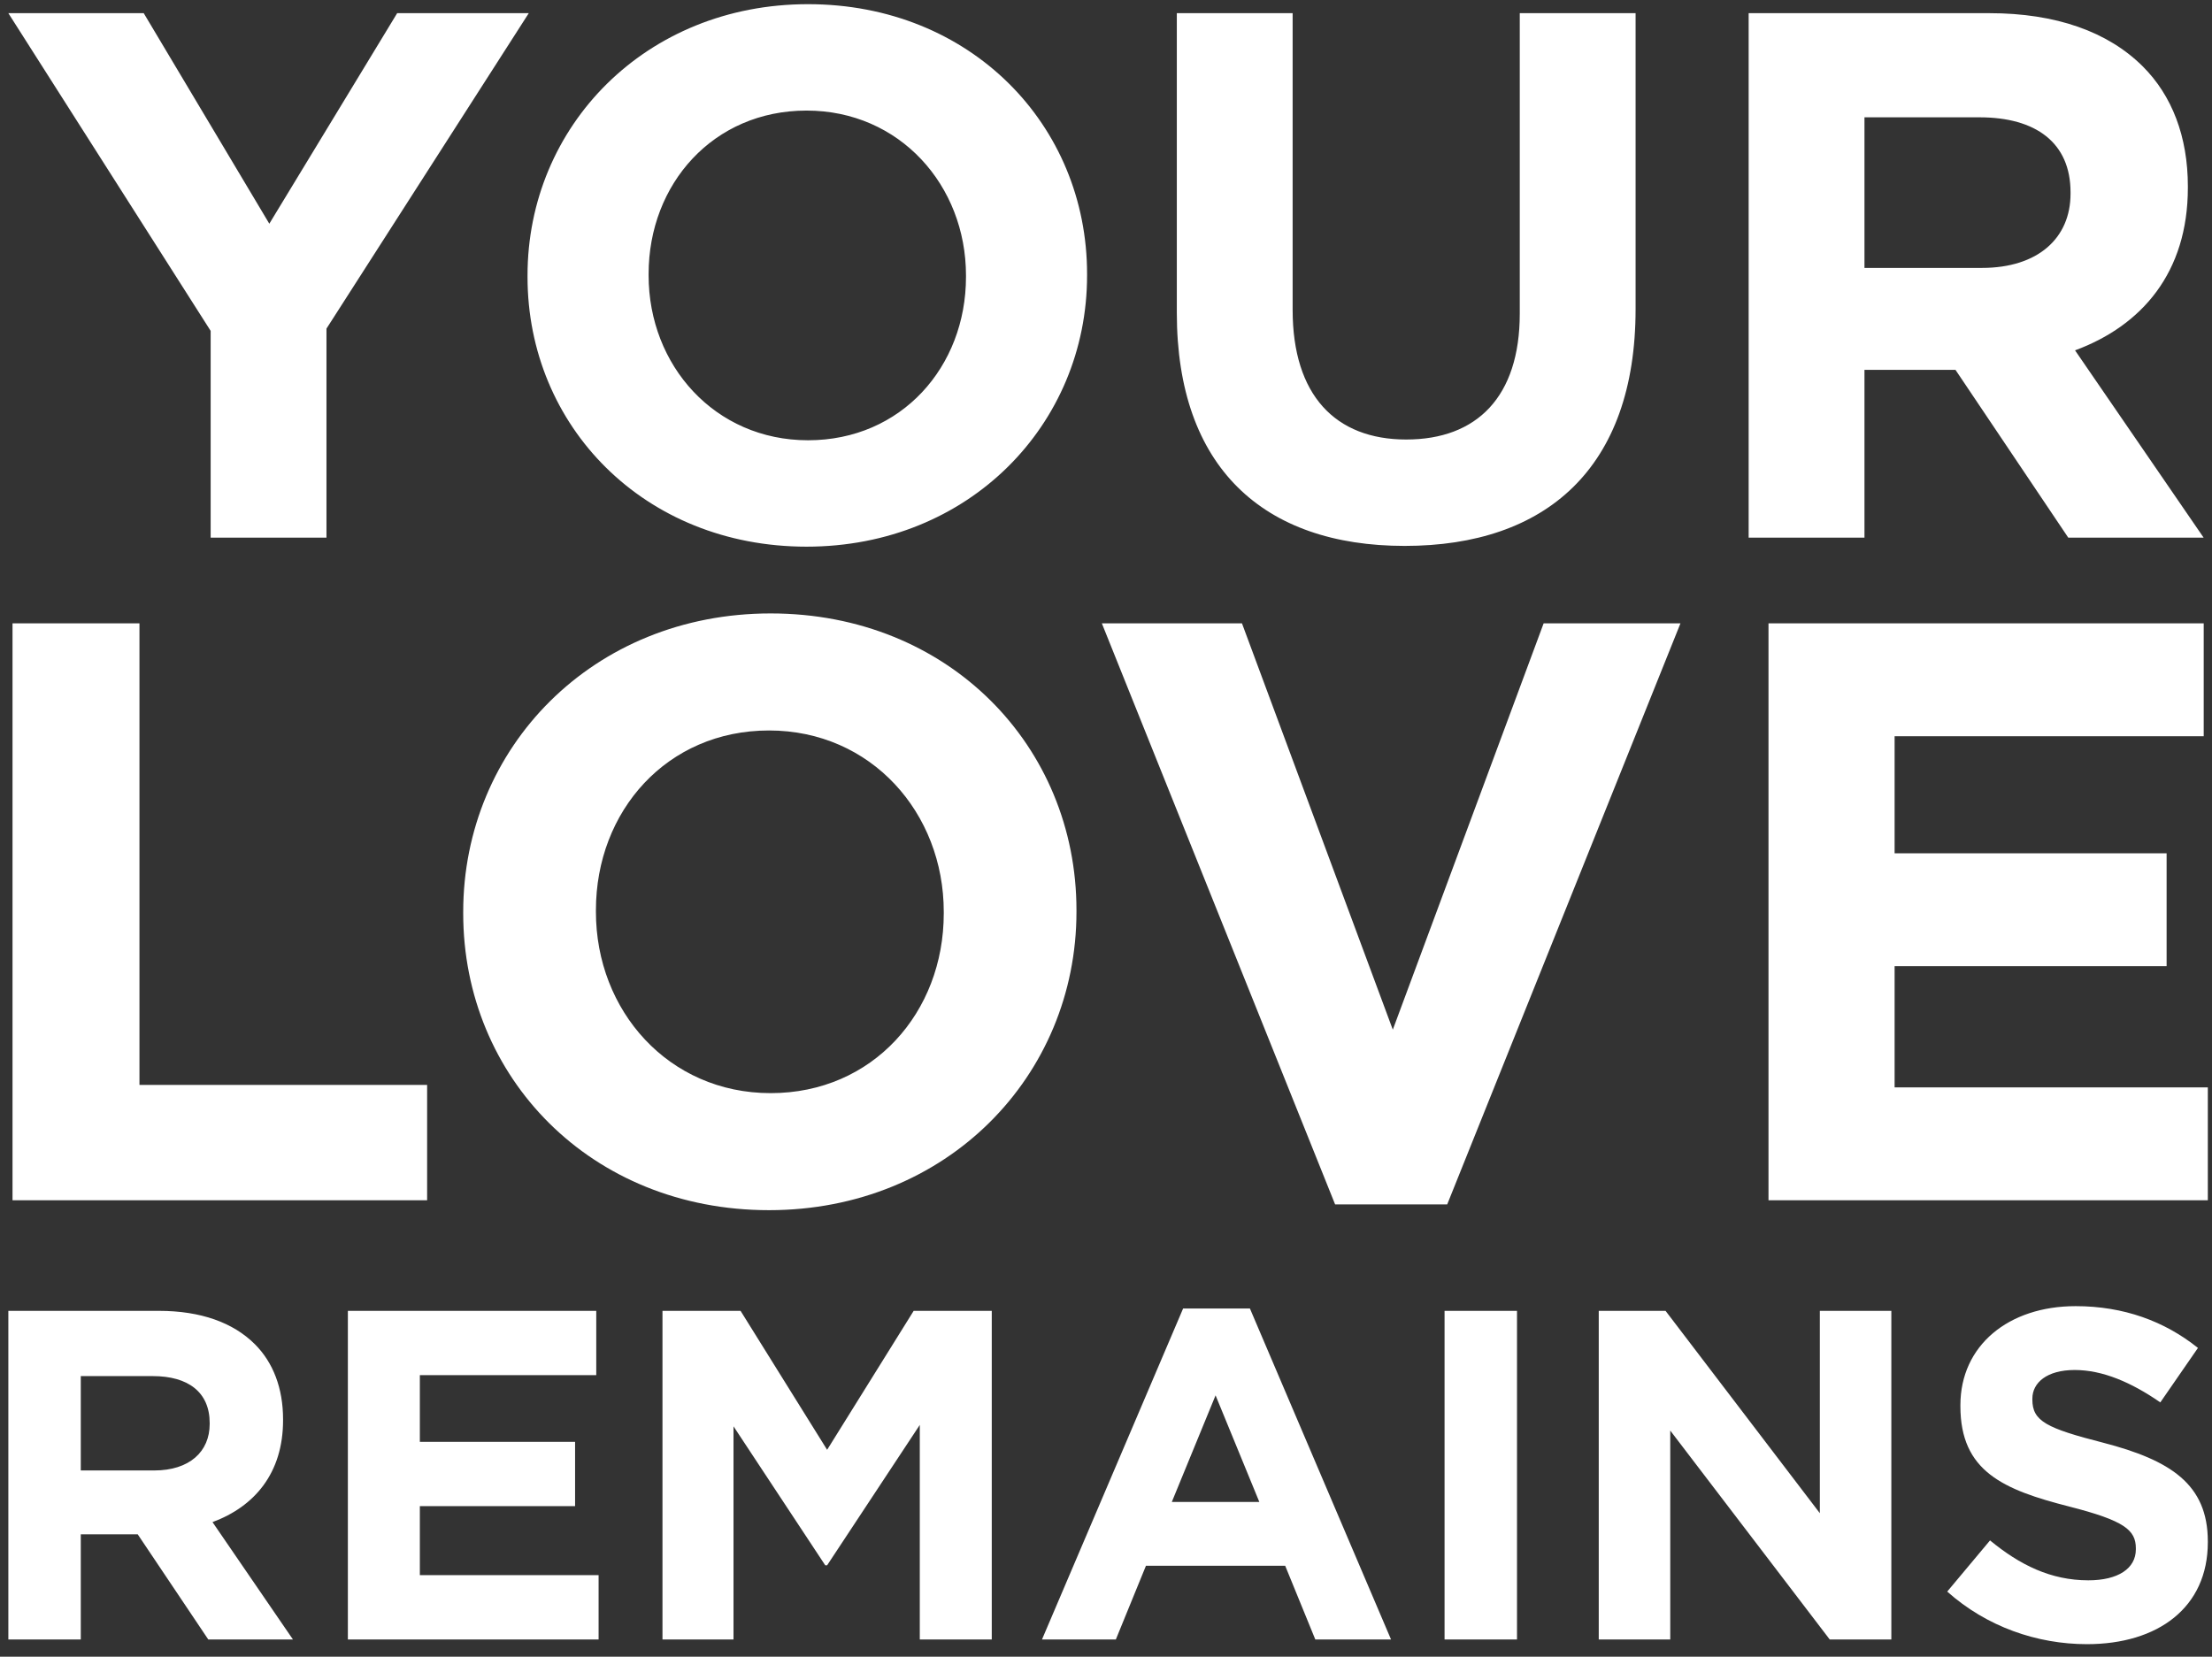 <?xml version="1.0" encoding="UTF-8"?>
<svg width="530px" height="397px" viewBox="0 0 530 397" version="1.1" xmlns="http://www.w3.org/2000/svg" xmlns:xlink="http://www.w3.org/1999/xlink">
    <rect x="0" y="0" width="530" height="397" fill="#333333" stroke="none"/>
    <!-- Generator: Sketch 49 (51002) - http://www.bohemiancoding.com/sketch -->
    <title>your-love-remains</title>
    <desc>Created with Sketch.</desc>
    <defs></defs>
    <g id="your-love-remains" stroke="none" stroke-width="1" fill="none" fill-rule="evenodd">
        <g id="Group" transform="translate(2, 1)" fill="#FFFFFF">
            <path d="M48.473,127.845 L48.473,78.287 L0,2.155 L32.436,2.155 L62.529,52.61 L93.163,2.155 L124.697,2.155 L76.224,77.749 L76.224,127.845 L48.473,127.845 Z M191.251,130 C152.328,130 124.397,101.091 124.397,65.359 L124.397,65 C124.397,29.268 152.688,0 191.611,0 C230.534,0 258.465,28.909 258.465,64.641 L258.465,65 C258.465,100.732 230.174,130 191.251,130 Z M191.611,104.503 C213.956,104.503 229.453,86.906 229.453,65.359 L229.453,65 C229.453,43.453 213.596,25.497 191.251,25.497 C168.906,25.497 153.409,43.094 153.409,64.641 L153.409,65 C153.409,86.547 169.267,104.503 191.611,104.503 Z M334.569,129.82 C300.692,129.82 279.969,110.967 279.969,73.978 L279.969,2.155 L307.719,2.155 L307.719,73.26 C307.719,93.729 317.991,104.323 334.929,104.323 C351.868,104.323 362.139,94.088 362.139,74.157 L362.139,2.155 L389.89,2.155 L389.89,73.08 C389.89,111.146 368.446,129.82 334.569,129.82 Z M416.98,127.845 L416.98,2.155 L474.643,2.155 C490.681,2.155 503.115,6.644 511.404,14.903 C518.432,21.906 522.216,31.782 522.216,43.633 L522.216,43.992 C522.216,64.282 511.224,77.03 495.186,82.956 L526,127.845 L493.564,127.845 L466.534,87.624 L444.73,87.624 L444.73,127.845 L416.98,127.845 Z M444.73,63.204 L472.841,63.204 C486.356,63.204 494.105,56.022 494.105,45.428 L494.105,45.069 C494.105,33.218 485.816,27.113 472.301,27.113 L444.73,27.113 L444.73,63.204 Z" id="YOUR"></path>
            <path d="M1,286.63 L1,148.37 L31.414,148.37 L31.414,258.978 L100.34,258.978 L100.34,286.63 L1,286.63 Z M182.258,289 C139.599,289 108.987,257.2 108.987,217.895 L108.987,217.5 C108.987,178.195 139.994,146 182.653,146 C225.312,146 255.924,177.8 255.924,217.105 L255.924,217.5 C255.924,256.805 224.917,289 182.258,289 Z M182.653,260.953 C207.143,260.953 224.127,241.597 224.127,217.895 L224.127,217.5 C224.127,193.798 206.748,174.047 182.258,174.047 C157.769,174.047 140.784,193.403 140.784,217.105 L140.784,217.5 C140.784,241.202 158.164,260.953 182.653,260.953 Z M317.895,287.617 L262.004,148.37 L295.578,148.37 L331.72,245.744 L367.861,148.37 L400.646,148.37 L344.754,287.617 L317.895,287.617 Z M421.735,286.63 L421.735,148.37 L526.013,148.37 L526.013,175.43 L451.952,175.43 L451.952,203.477 L517.125,203.477 L517.125,230.536 L451.952,230.536 L451.952,259.57 L527,259.57 L527,286.63 L421.735,286.63 Z" id="LOVE"></path>
            <path d="M0,391.875 L0,313.125 L36.067,313.125 C46.099,313.125 53.876,315.938 59.06,321.113 C63.456,325.5 65.823,331.688 65.823,339.113 L65.823,339.337 C65.823,352.05 58.948,360.038 48.916,363.75 L68.19,391.875 L47.902,391.875 L30.995,366.675 L17.357,366.675 L17.357,391.875 L0,391.875 Z M17.357,351.375 L34.94,351.375 C43.393,351.375 48.24,346.875 48.24,340.238 L48.24,340.012 C48.24,332.587 43.055,328.762 34.602,328.762 L17.357,328.762 L17.357,351.375 Z M81.352,391.875 L81.352,313.125 L140.864,313.125 L140.864,328.538 L98.597,328.538 L98.597,344.512 L135.792,344.512 L135.792,359.925 L98.597,359.925 L98.597,376.462 L141.427,376.462 L141.427,391.875 L81.352,391.875 Z M156.731,391.875 L156.731,313.125 L175.441,313.125 L196.18,346.425 L216.919,313.125 L235.629,313.125 L235.629,391.875 L218.384,391.875 L218.384,340.462 L196.18,374.1 L195.729,374.1 L173.751,340.8 L173.751,391.875 L156.731,391.875 Z M247.664,391.875 L281.477,312.562 L297.482,312.562 L331.295,391.875 L313.149,391.875 L305.935,374.212 L272.573,374.212 L265.36,391.875 L247.664,391.875 Z M278.772,358.913 L299.736,358.913 L289.254,333.375 L278.772,358.913 Z M344.12,391.875 L344.12,313.125 L361.477,313.125 L361.477,391.875 L344.12,391.875 Z M381.064,391.875 L381.064,313.125 L397.069,313.125 L434.038,361.613 L434.038,313.125 L451.17,313.125 L451.17,391.875 L436.405,391.875 L398.196,341.812 L398.196,391.875 L381.064,391.875 Z M498.033,393 C486.086,393 474.026,388.837 464.558,380.4 L474.815,368.137 C481.916,373.988 489.355,377.7 498.372,377.7 C505.472,377.7 509.755,374.887 509.755,370.275 L509.755,370.05 C509.755,365.663 507.05,363.413 493.863,360.038 C477.971,355.988 467.714,351.6 467.714,335.962 L467.714,335.738 C467.714,321.45 479.211,312 495.328,312 C506.825,312 516.631,315.6 524.633,322.012 L515.616,335.062 C508.628,330.225 501.753,327.3 495.103,327.3 C488.453,327.3 484.959,330.337 484.959,334.163 L484.959,334.387 C484.959,339.562 488.34,341.25 501.978,344.738 C517.983,348.9 527,354.637 527,368.363 L527,368.587 C527,384.225 515.053,393 498.033,393 Z" id="REMAINS"></path>
        </g>
    </g>
</svg>